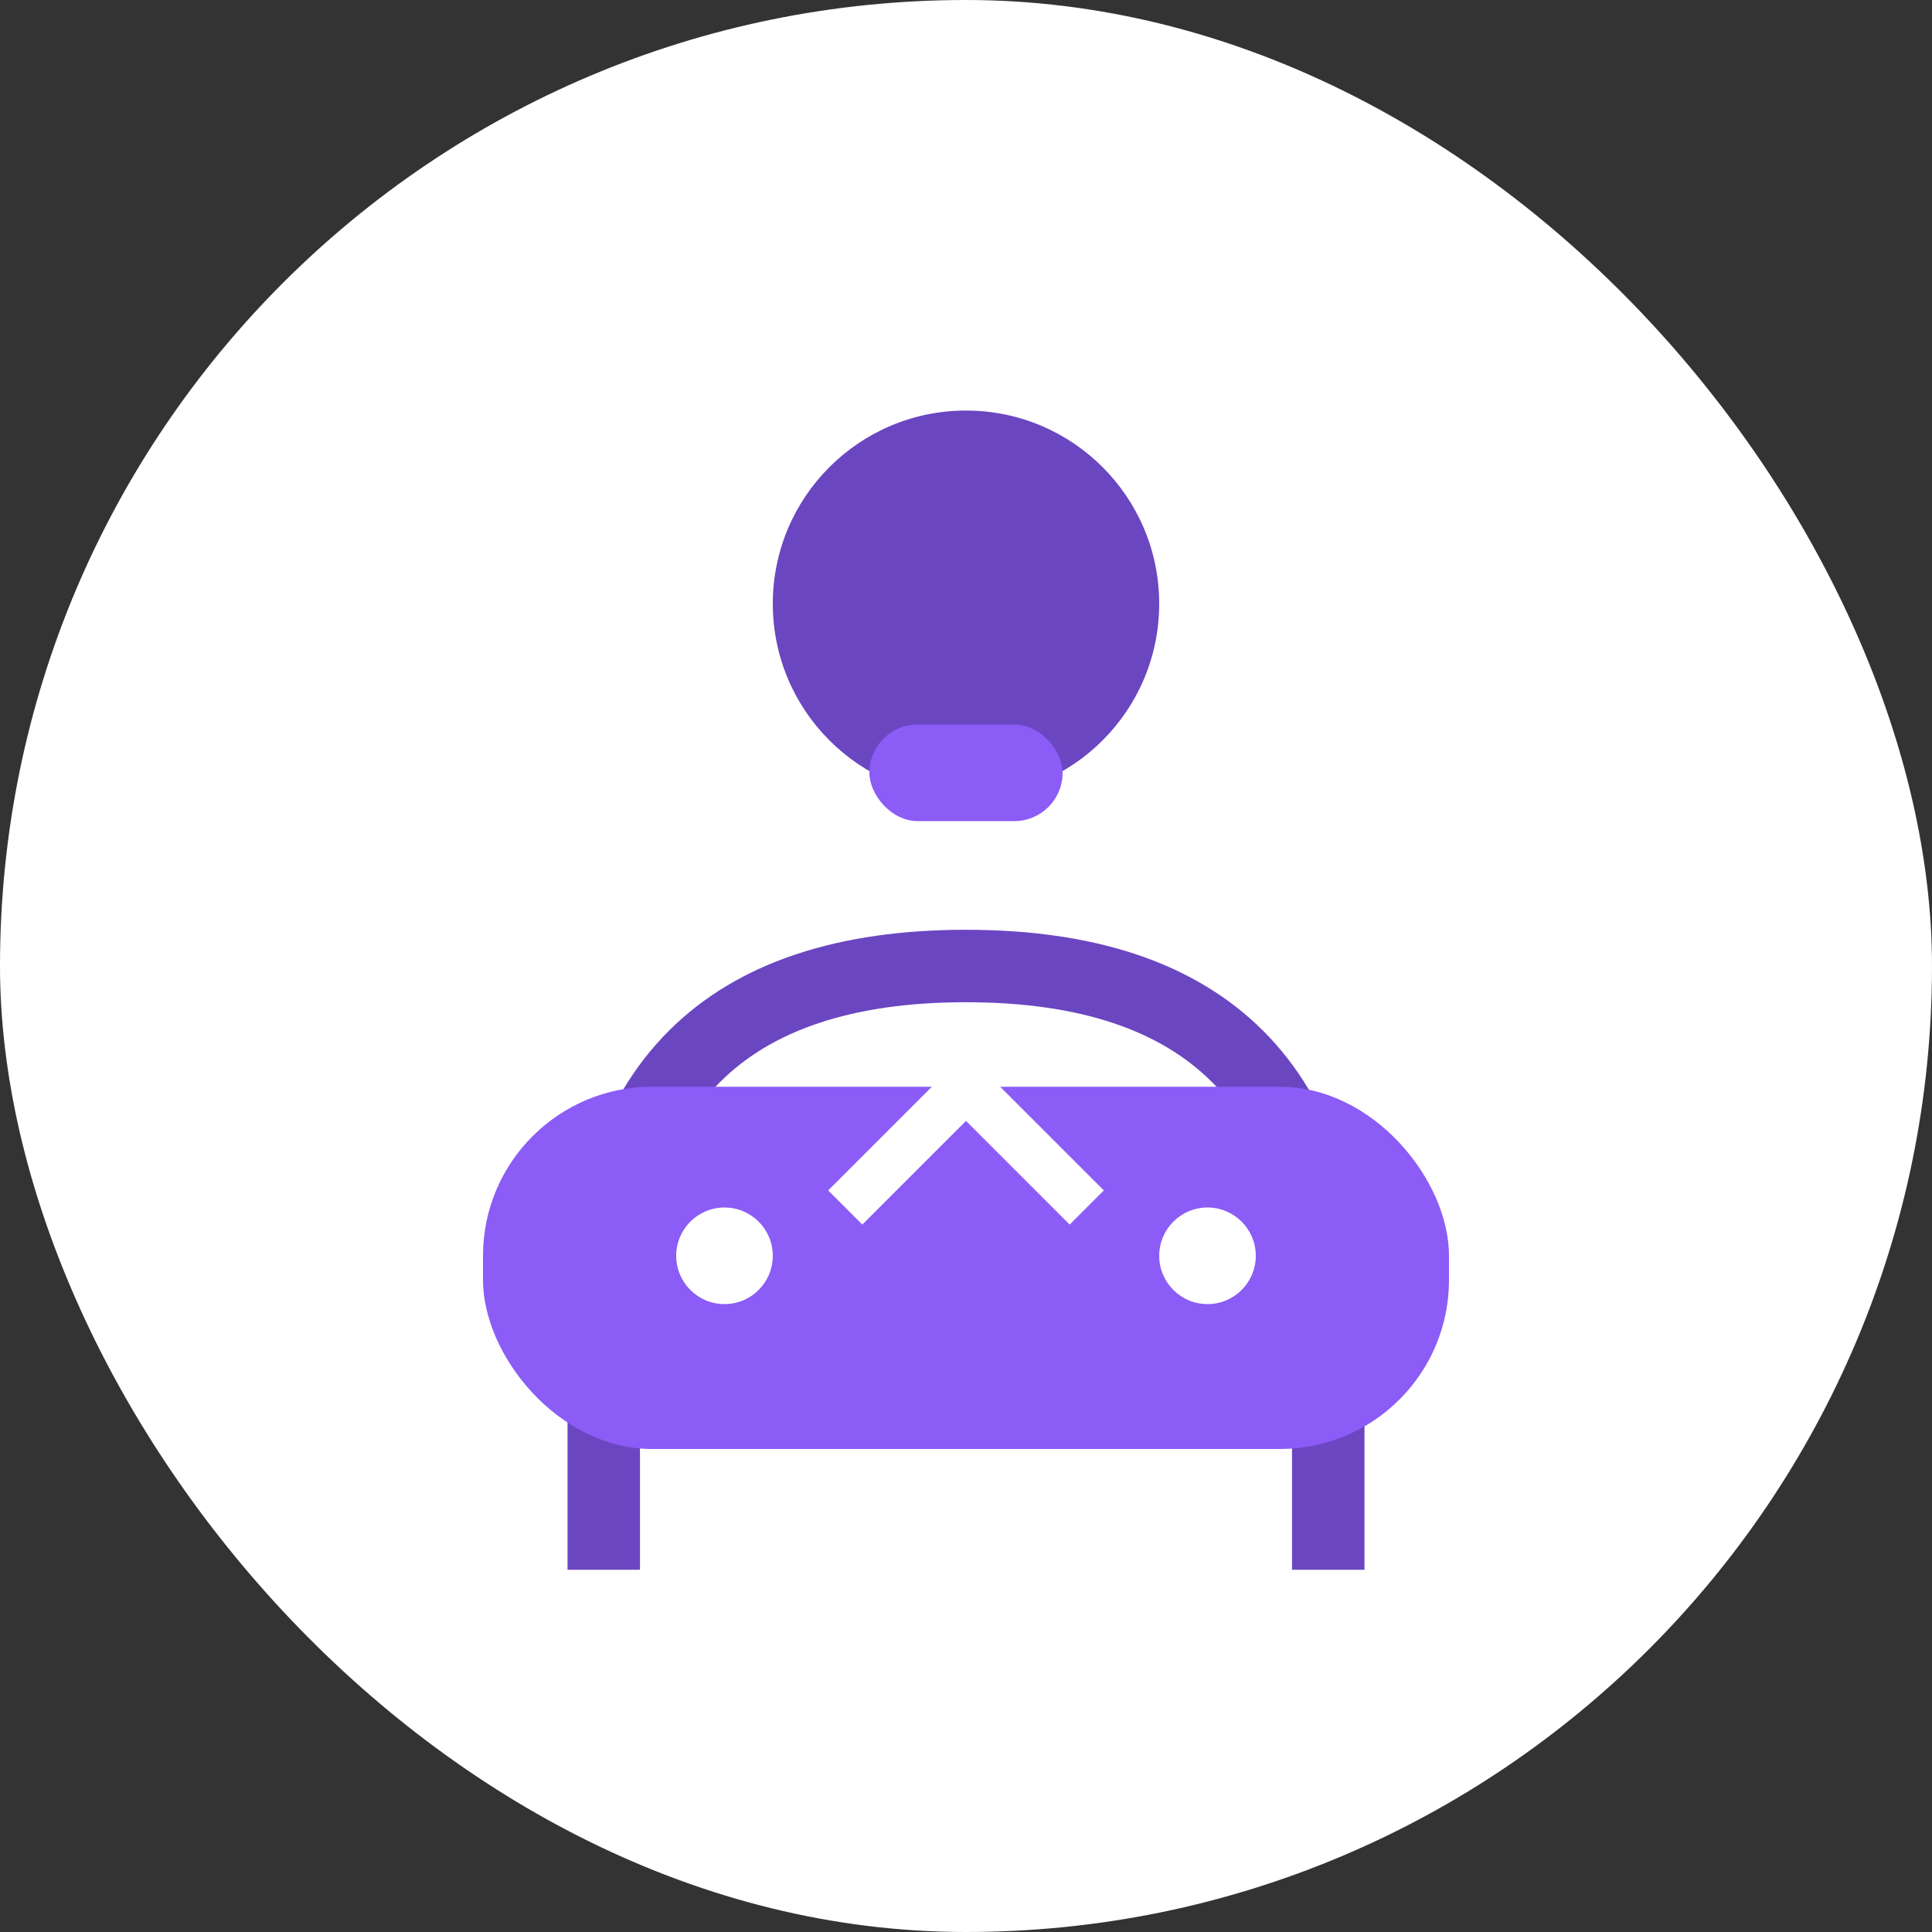 <svg width="80" height="80" viewBox="0 0 80 80" fill="none" xmlns="http://www.w3.org/2000/svg">
  <rect x="0" y="0" width="80" height="80" fill="#333333" stroke="none"/>
  <rect width="80" height="80" rx="40" fill="white"/>
  <circle cx="40" cy="25" r="8" fill="#6B46C1"/>
  <path d="M25 65V55C25 45 30 40 40 40C50 40 55 45 55 55V65" stroke="#6B46C1" stroke-width="3" fill="none"/>
  <rect x="20" y="45" width="40" height="15" rx="7" fill="#8B5CF6"/>
  <circle cx="30" cy="52" r="2" fill="white"/>
  <circle cx="50" cy="52" r="2" fill="white"/>
  <path d="M35 50L40 45L45 50" stroke="white" stroke-width="2" fill="none"/>
  <rect x="36" y="30" width="8" height="4" rx="2" fill="#8B5CF6"/>
</svg>
